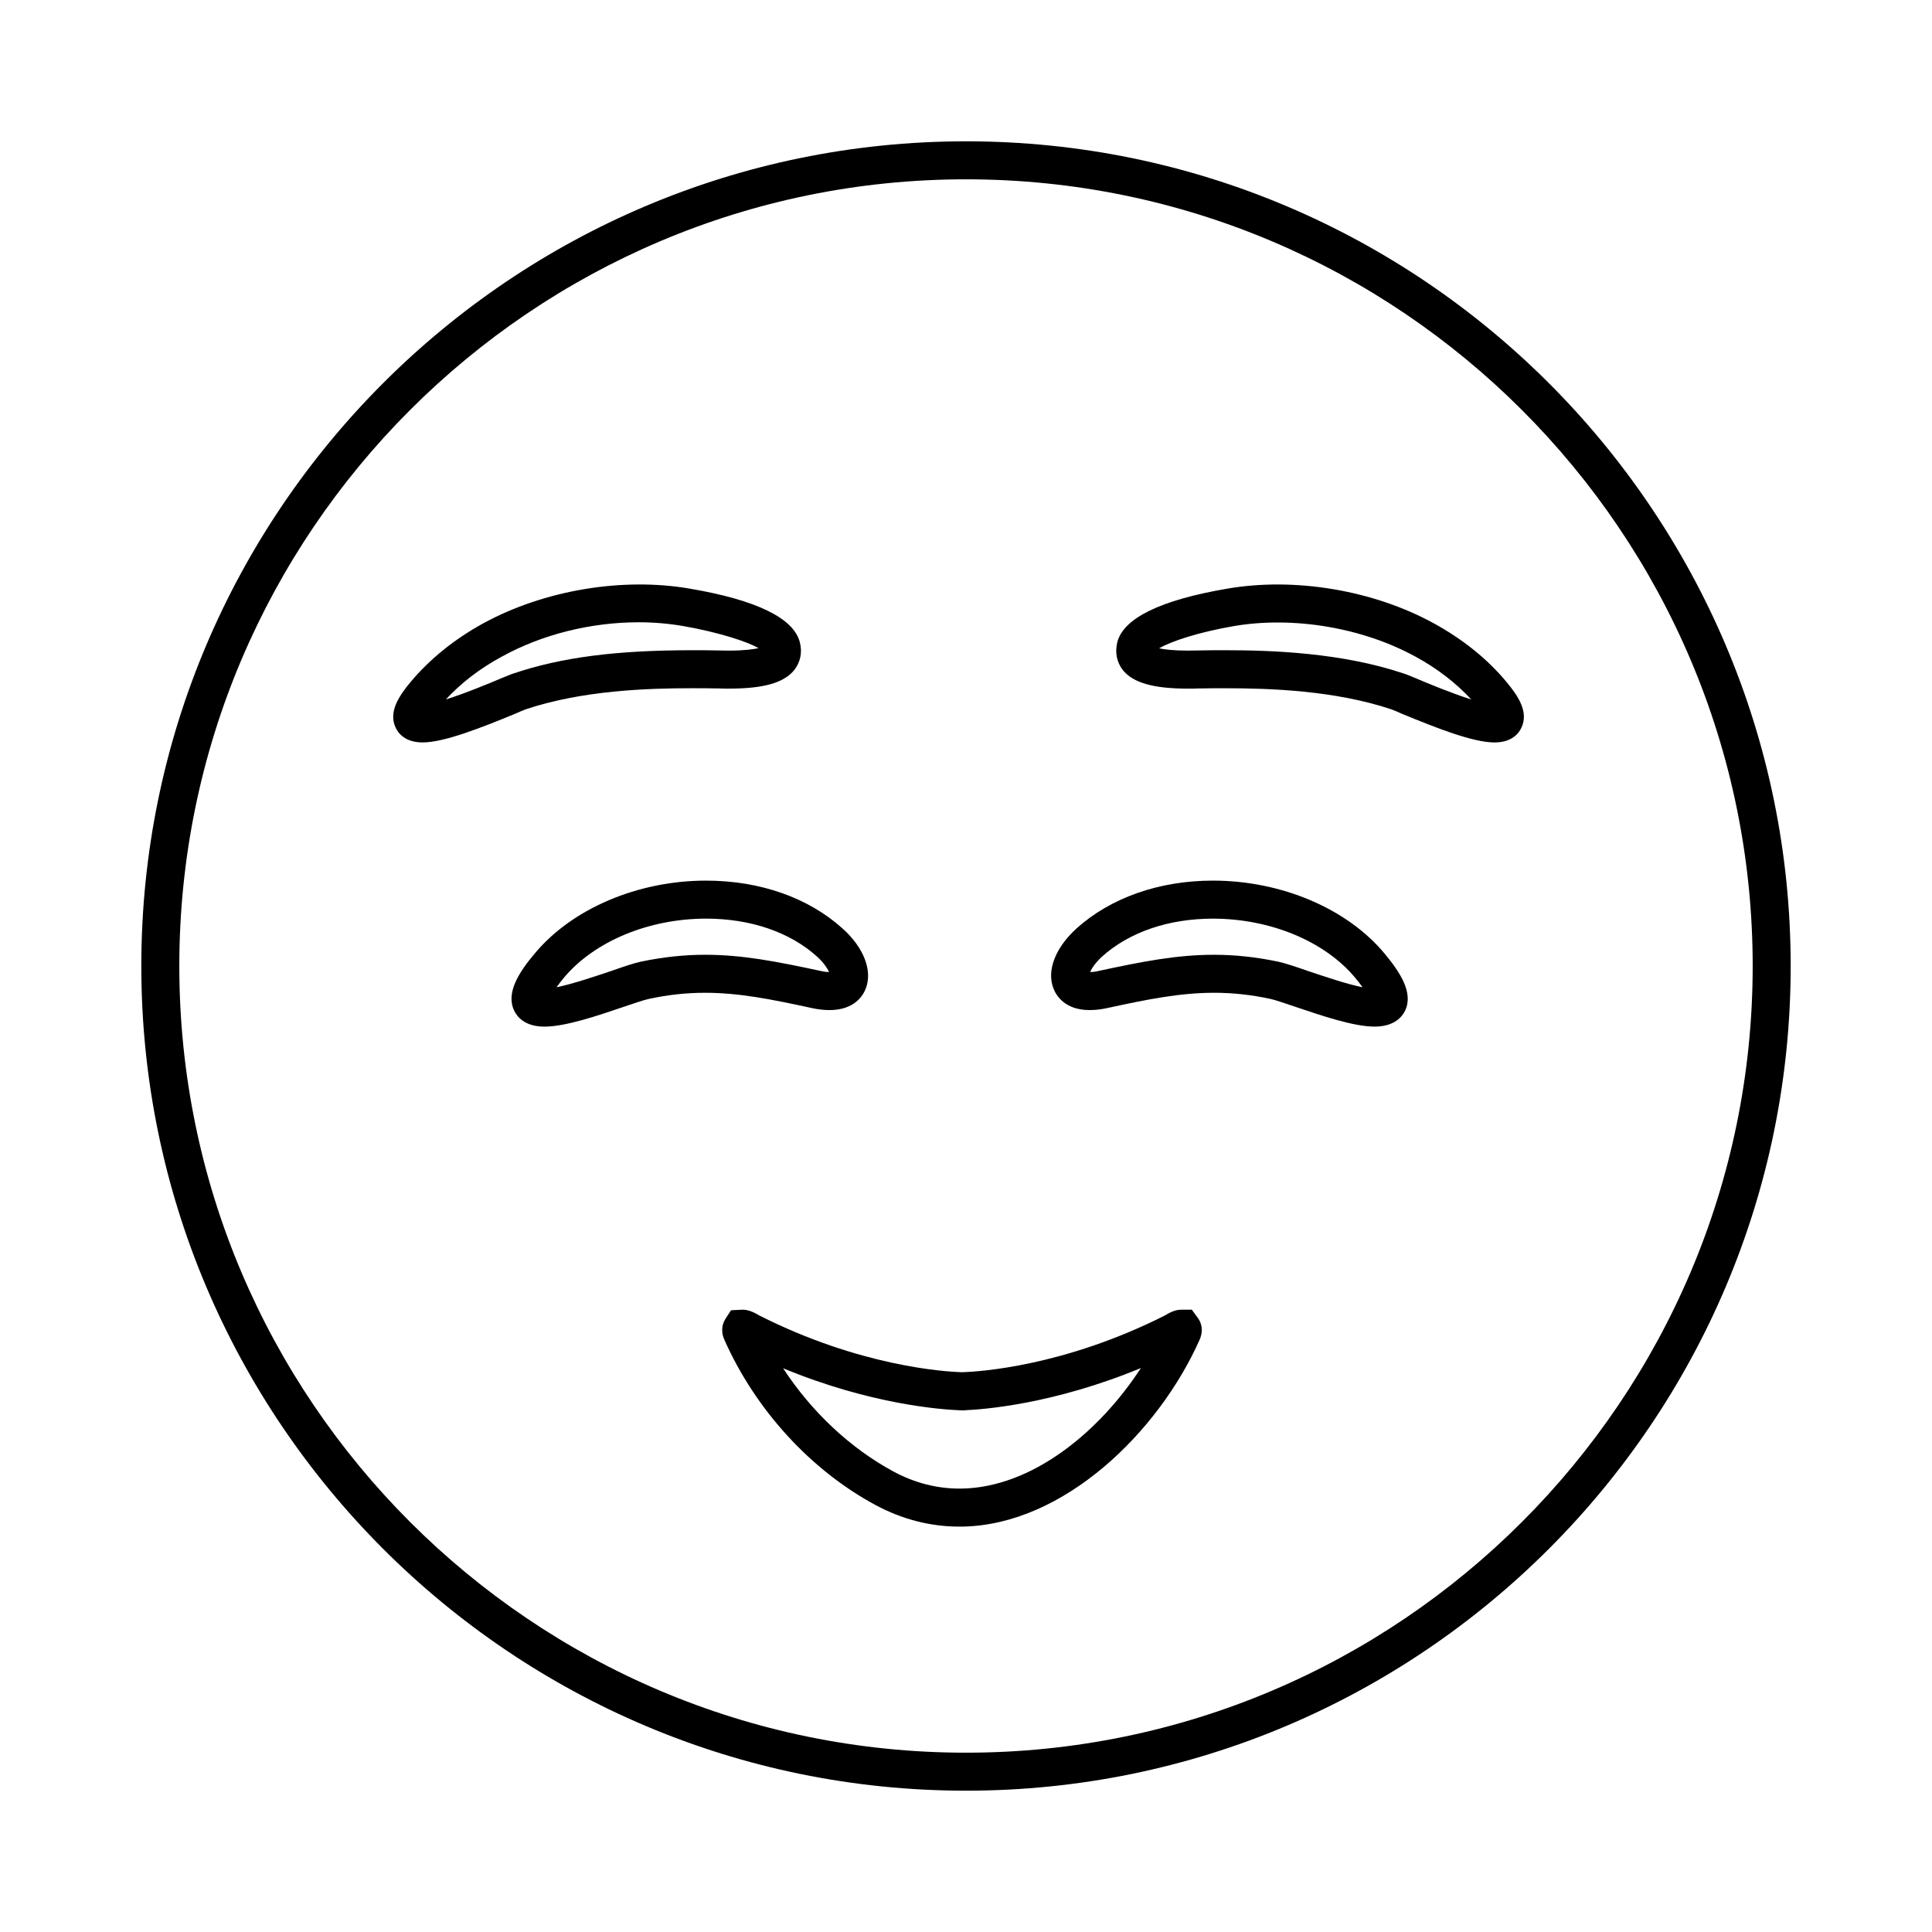 <?xml version="1.0" encoding="UTF-8"?>
<!-- Uploaded to: ICON Repo, www.svgrepo.com, Generator: ICON Repo Mixer Tools -->
<svg fill="#000000" width="800px" height="800px" version="1.1" viewBox="144 144 512 512" xmlns="http://www.w3.org/2000/svg">
 <g>
  <path d="m400 181.45c-120.51 0-218.55 98.043-218.55 218.55s98.043 218.55 218.55 218.55c120.51 0 218.55-98.043 218.55-218.55 0-120.51-98.043-218.55-218.55-218.55zm0 427.03c-114.92 0-208.48-93.559-208.48-208.48 0-114.92 93.555-208.48 208.48-208.48 114.92 0 208.48 93.555 208.48 208.48 0 114.92-93.559 208.48-208.48 208.48z"/>
  <path d="m355.96 314.2c-1.613-6.348-11.387-11.184-29.172-14.207-17.836-3.074-38.594 0.402-54.664 9.168-7.707 4.231-14.207 9.473-19.348 15.617-3.023 3.629-5.894 7.91-3.93 12.043 0.656 1.461 2.519 3.93 7.152 3.93 5.742 0 15.617-3.93 24.434-7.559 1.41-0.605 2.418-1.059 2.871-1.211 15.062-5.039 32.395-5.594 44.082-5.594 2.168 0 4.332 0 6.449 0.051h0.555c0.754 0.051 1.715 0.051 2.769 0.051 9.32 0 14.66-1.562 17.383-4.988 1.57-2.062 2.125-4.629 1.418-7.301zm-18.793 2.219-3.172-0.051c-2.168-0.051-4.383-0.051-6.602-0.051-20 0-34.562 1.863-47.258 6.144-0.555 0.152-1.863 0.707-3.578 1.41-2.973 1.258-9.27 3.879-14.41 5.492 4.082-4.383 9.02-8.211 14.812-11.336 10.68-5.894 23.578-9.117 36.324-9.117 4.082 0 8.012 0.352 11.789 1.008 9.574 1.664 17.078 4.18 19.949 5.844-1.355 0.301-3.773 0.656-7.856 0.656z"/>
  <path d="m543.28 324.78c-5.09-6.144-11.637-11.387-19.348-15.617-16.02-8.766-36.777-12.242-54.664-9.168-17.785 3.023-27.559 7.859-29.172 14.207-0.656 2.672-0.152 5.238 1.41 7.305 2.719 3.426 8.062 4.988 17.383 4.988 1.059 0 2.016 0 2.769-0.051h0.555c2.168-0.051 4.281-0.051 6.449-0.051 11.738 0 29.02 0.555 44.082 5.594 0.453 0.152 1.512 0.605 2.871 1.211 8.816 3.629 18.691 7.559 24.434 7.559 4.637 0 6.5-2.469 7.152-3.93 1.973-4.137-0.898-8.422-3.922-12.047zm-23.777-0.91c-1.715-0.707-3.023-1.258-3.578-1.41-16.426-5.492-34.812-6.144-47.258-6.144-2.215 0-4.434 0-6.602 0.051l-3.176 0.051c-3.93 0-6.297-0.301-7.707-0.605 3.125-1.863 10.48-4.281 19.801-5.894 15.668-2.672 34.008 0.352 48.164 8.113 5.742 3.125 10.68 6.953 14.762 11.336-5.137-1.613-11.438-4.234-14.406-5.496z"/>
  <path d="m461.61 493.5-1.762-2.418h-2.719c-0.504 0-2.016 0-4.383 1.512-26.754 13.504-49.172 14.914-53.809 15.062-4.637-0.152-27.055-1.562-53.758-15.062-2.418-1.512-3.93-1.512-4.434-1.512l-3.023 0.152-1.461 2.266c-0.605 0.957-1.461 2.871-0.301 5.543 8.262 18.59 22.871 34.562 40.102 43.832 7.055 3.777 14.508 5.691 22.168 5.691h0.805c27.004-0.453 52.094-25.242 62.875-49.523 1.16-2.668 0.305-4.586-0.301-5.543zm-62.773 44.992h-0.605c-5.945 0-11.84-1.512-17.383-4.484-11.586-6.246-21.816-15.922-29.32-27.406 23.125 9.574 41.816 10.934 46.754 11.133l1.309 0.051v-0.051c4.938-0.203 23.477-1.562 46.754-11.184-11.031 16.977-28.867 31.641-47.508 31.941z"/>
  <path d="m510.94 396.72c-9.926-11.941-27.355-19.348-45.492-19.348-14.258 0-27.156 4.535-36.223 12.746-5.543 5.039-7.91 11.133-6.047 15.82 0.656 1.762 2.922 5.742 9.574 5.742 1.41 0 2.922-0.152 4.535-0.504 11.082-2.418 19.648-4.082 28.465-4.082 4.836 0 9.723 0.504 14.863 1.613 1.258 0.25 3.981 1.211 6.852 2.168 6.852 2.316 15.316 5.188 20.809 5.188 5.289 0 7.356-2.672 8.113-4.281 2.258-4.785-1.52-10.324-5.449-15.062zm-20.203 4.637c-3.477-1.211-6.195-2.117-8.062-2.519-5.844-1.211-11.387-1.812-16.93-1.812-9.824 0-18.895 1.762-30.582 4.281-0.855 0.203-1.613 0.301-2.266 0.301 0.402-0.957 1.359-2.418 3.074-4.031 7.254-6.551 17.684-10.125 29.473-10.125 15.215 0 29.676 5.996 37.734 15.719 0.805 0.957 1.41 1.762 1.914 2.469-4.231-0.855-10.125-2.871-14.355-4.281z"/>
  <path d="m367.35 390.12c-9.07-8.211-21.914-12.746-36.223-12.746-18.086 0-35.52 7.406-45.445 19.348-3.981 4.734-7.707 10.277-5.441 15.062 0.754 1.613 2.769 4.281 8.062 4.281 5.543 0 14.008-2.871 20.809-5.188 2.871-0.957 5.594-1.914 6.902-2.168 5.141-1.109 9.977-1.613 14.863-1.613 8.816 0 17.332 1.664 28.414 4.082 1.664 0.352 3.176 0.504 4.535 0.504 6.699 0 8.969-3.981 9.621-5.742 1.812-4.688-0.504-10.785-6.098-15.82zm-5.894 11.184c-11.738-2.519-20.758-4.281-30.582-4.281-5.594 0-11.133 0.605-16.977 1.812-1.863 0.402-4.586 1.309-8.012 2.519-4.231 1.41-10.176 3.426-14.41 4.281 0.504-0.707 1.16-1.512 1.914-2.469 8.113-9.723 22.57-15.719 37.734-15.719 11.789 0 22.27 3.578 29.473 10.125 1.762 1.613 2.672 3.074 3.125 4.031-0.652 0-1.41-0.098-2.266-0.301z"/>
 </g>
</svg>